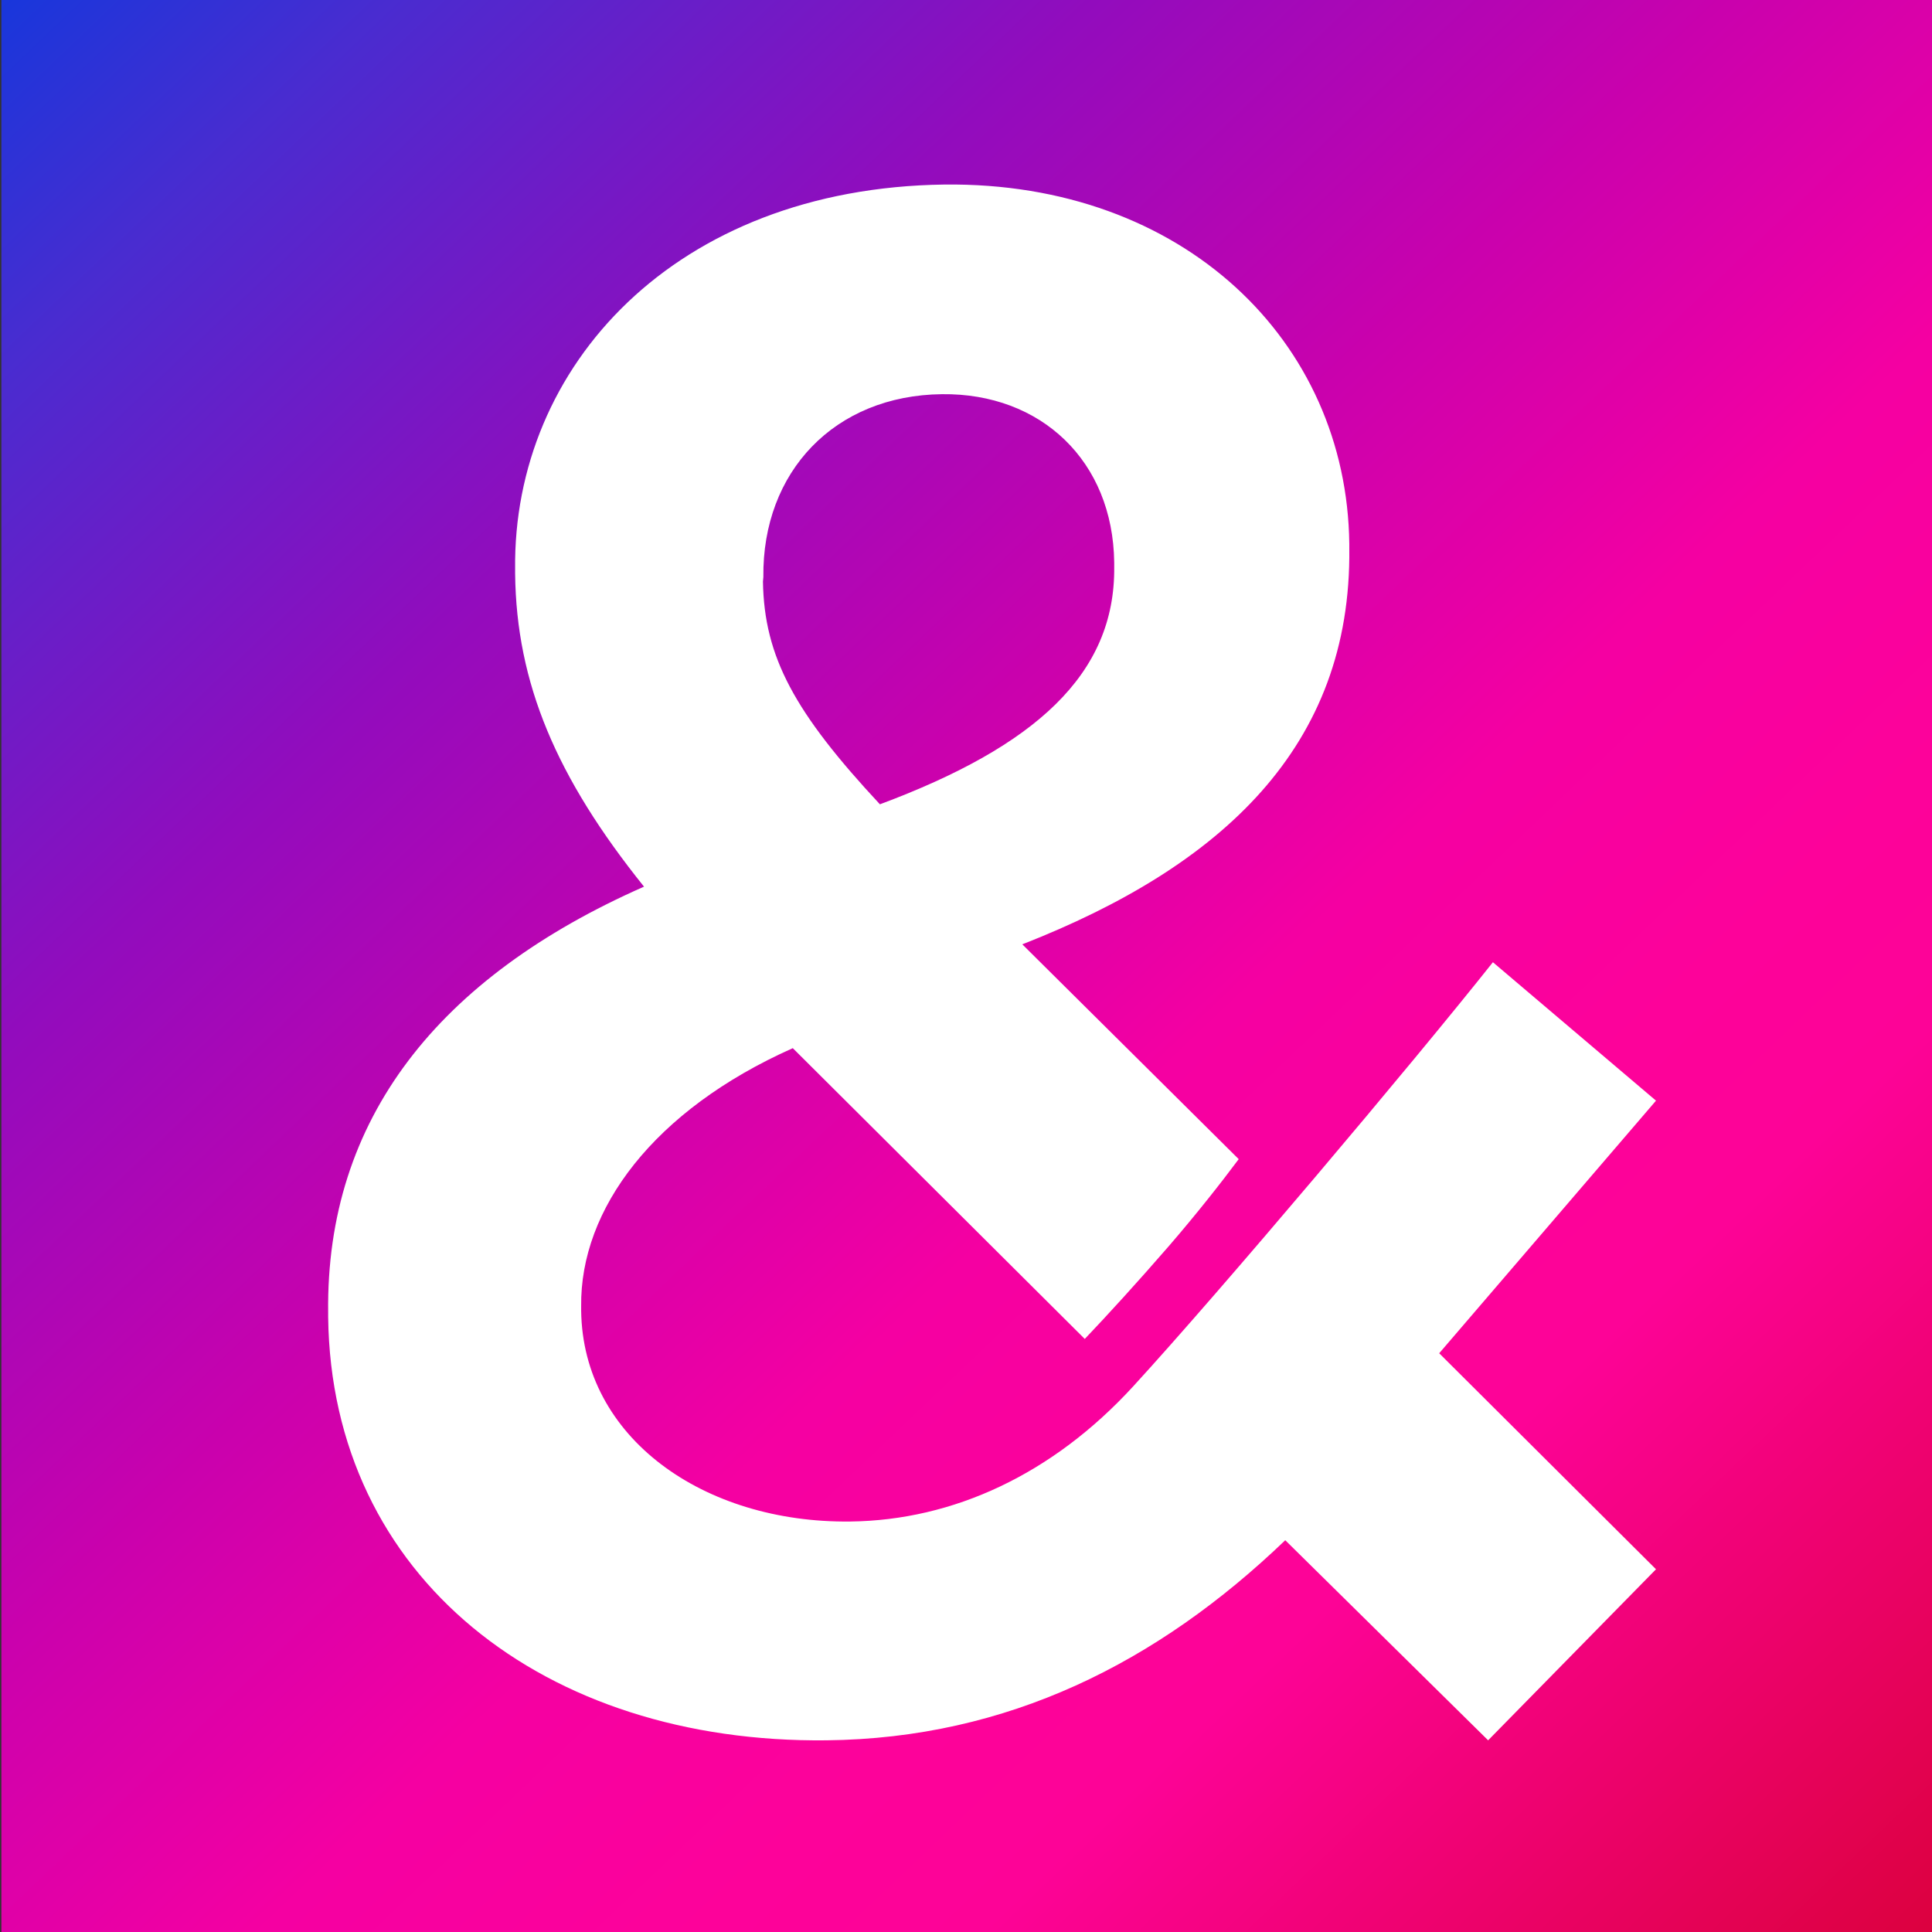 <?xml version="1.0" encoding="UTF-8"?>
<svg xmlns="http://www.w3.org/2000/svg" xmlns:xlink="http://www.w3.org/1999/xlink" id="a" data-name="uuid-5cb12083-01cb-48a1-a477-2da8d1f8c0ac" viewBox="0 0 350 350">
  <rect x="0" y="0" width="350" height="350" fill="#333333" stroke="none"/>
  <defs>
    <linearGradient id="b" data-name="Unbenannter Verlauf" x1="-11.864" y1="371.206" x2="355.136" y2="-13.794" gradientTransform="translate(0 349.89) scale(1 -1)" gradientUnits="userSpaceOnUse">
      <stop offset="0" stop-color="#003ce1"></stop>
      <stop offset=".136" stop-color="#492cd0"></stop>
      <stop offset=".302" stop-color="#920cbd"></stop>
      <stop offset=".452" stop-color="#ca01ad"></stop>
      <stop offset=".582" stop-color="#f500a2"></stop>
      <stop offset=".686" stop-color="#fd029a"></stop>
      <stop offset=".751" stop-color="#fd0397"></stop>
      <stop offset="1" stop-color="#d80135"></stop>
    </linearGradient>
  </defs>
  <rect x=".25" y="-0" width="351" height="351" style="fill: url(#b); stroke-width: 0px;"></rect>
  <g id="c" data-name="b">
    <g id="d" data-name="c">
      <path d="m260.725,245.155l39.275-45.76-29.546-25.078c-14.701,18.52-49.364,59.597-65.218,76.892-14.557,15.854-32.501,24.213-51.237,24.43-26.519.288-48.427-15.133-48.715-38.194v-.793c-.216-17.584,13.116-35.527,38.338-46.769l52.895,52.679c4.252-4.468,9.512-10.233,15.205-16.791,5.044-5.837,9.512-11.53,12.683-15.782l-39.203-38.914c36.104-14.125,59.669-35.816,59.236-71.776v-.793c-.432-36.68-30.051-65.578-73.361-65.074-48.859.649-78.189,33.005-77.757,69.686v.793c.216,19.89,7.495,36.969,23.349,56.714-37.257,16.431-57.651,42.085-57.219,77.18v.793c.577,47.202,39.203,77.252,90.296,76.676,32.789-.36,59.957-14.052,83.09-36.248l36.753,36.248,30.411-30.987-39.275-39.131-0.0 0Zm-122.436-140.596c-.216-19.097,12.899-32.933,32.357-33.149,17.944-.216,30.987,12.107,31.204,30.483v.793c.216,19.529-14.413,32.573-42.446,43.022-15.422-16.575-20.971-26.664-21.187-40.356,0,0,.072-.793.072-.793Z" style="fill: #fff; stroke-width: 0px;"></path>
    </g>
  </g>
</svg>
